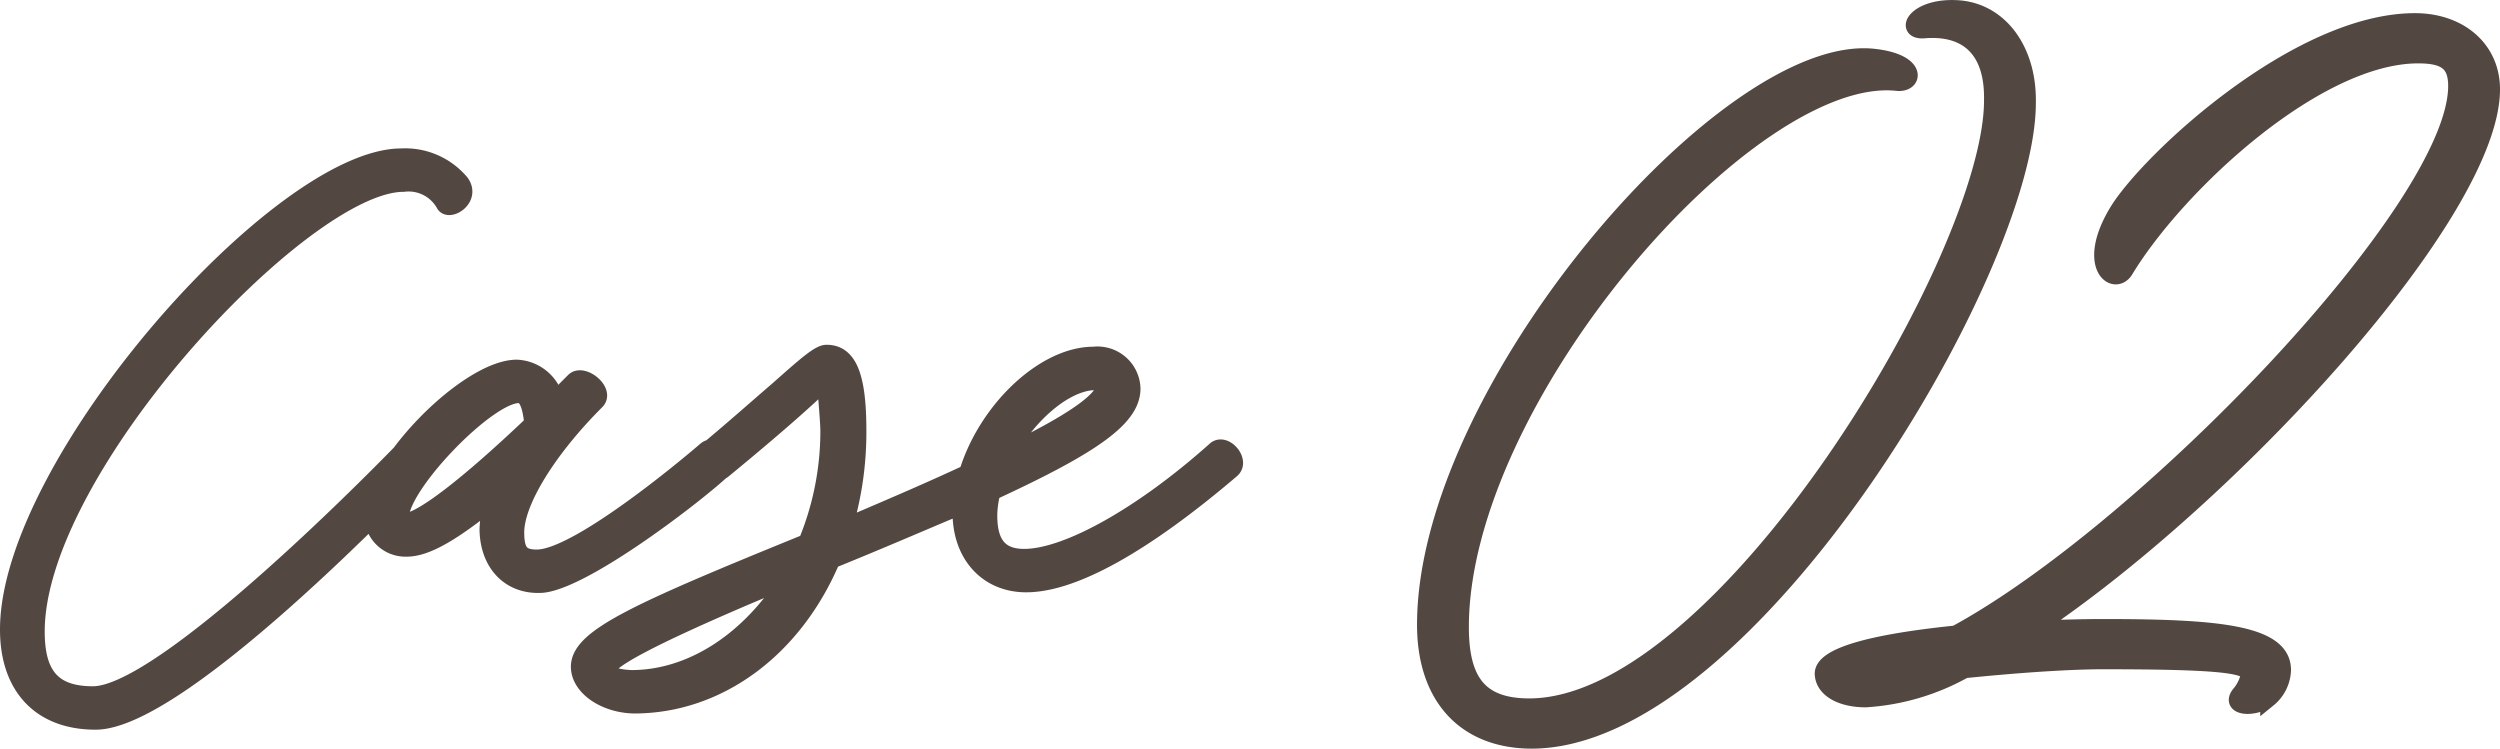 <svg xmlns="http://www.w3.org/2000/svg" width="154.32" height="46.212" viewBox="0 0 154.32 46.212">
  <path id="case02-num" d="M-71.84,8.08c5.16,0,18.76-14.12,21.24-16.76.48-.6-.88-1.52-1.32-1C-54.36-7.08-67.68,6.4-72,6.4c-2.44,0-3.48-1.16-3.48-3.88,0-10.04,16.48-27.64,22.64-27.64a2.506,2.506,0,0,1,2.52,1.28c.32.52,1.76-.36,1.04-1.36a4.5,4.5,0,0,0-3.68-1.6c-7.56,0-24.28,19-24.28,29.2C-77.24,5.96-75.24,8.08-71.84,8.08Zm27.4-8.44c2.4,0,9.32-5.24,11.32-7.08.64-.56-.4-1.84-1.08-1.24-.36.32-7.76,6.64-10.4,6.64-.96,0-1.28-.36-1.28-1.56,0-1.88,1.96-5.08,4.96-8.08.64-.64-.84-1.84-1.4-1.28-.4.4-.8.8-1.12,1.16a2.591,2.591,0,0,0-2.4-1.96c-3.04,0-8.92,6-8.92,9.08A2.051,2.051,0,0,0-52.64-2.6c1.2,0,2.8-.92,5.32-2.96a6.112,6.112,0,0,0-.32,1.8C-47.6-1.68-46.32-.32-44.44-.36Zm-8.32-3.92c-.52,0-.24.2-.24-.24,0-2,5.36-7.56,7.28-7.56.44,0,.72.52.84,1.76C-48.96-6.44-51.8-4.28-52.76-4.28ZM-38.6,7.08c5.16,0,9.84-3.4,12.2-8.92l.04-.04C-23.6-3-21.28-4-19.2-4.88a6.154,6.154,0,0,0,.76-.32v.4c0,2.6,1.64,4.4,4.04,4.4,2.92,0,7.28-2.44,12.68-7.04.68-.56-.44-1.84-1.04-1.24-4.48,4-9.12,6.6-11.76,6.6-1.48,0-2.16-.8-2.16-2.56a5.949,5.949,0,0,1,.2-1.44c6.32-2.92,8.64-4.6,8.64-6.4a2.157,2.157,0,0,0-2.4-2.08c-3.04,0-6.6,3.36-7.8,7.28-1.88.88-4.08,1.84-7.56,3.32a20.562,20.562,0,0,0,.84-5.92c0-3.32-.56-4.8-1.96-4.8-.48,0-1.36.8-3.08,2.32-1.12.96-2.6,2.28-4.28,3.68-.64.52.4,1.76,1,1.24,3.84-3.16,5.28-4.52,5.92-5.12.2-.16.28-.28.36-.32,0,.32.2,2.4.2,3.04A17.987,17.987,0,0,1-27.96-3C-38.48,1.28-41.92,2.84-42,4.64-42.04,5.92-40.48,7.04-38.6,7.08ZM-15.56-8.48c1.4-2.52,3.68-4.4,5.44-4.4.6,0,.52-.04.52.28C-9.6-11.8-11.56-10.4-15.56-8.48ZM-38.76,5.4c-.96-.04-1.48-.24-1.44-.56,0-.6,3.52-2.4,11.04-5.52C-31.56,3.12-35.12,5.4-38.76,5.4ZM16.83,9.25c13.35-.05,30.65-29.15,30.6-39.4.05-3.25-1.75-5.65-4.35-5.8s-3.4,1.5-2,1.35c2.7-.2,4.2,1.3,4.15,4.3.05,9.55-16.55,37.4-28.55,37.45-3,0-4.25-1.45-4.25-4.9,0-14.15,17.85-34.6,26.95-33.6,1.1.1,1.3-1.3-1.45-1.6-9.05-1-27.7,20.6-27.7,35.05C10.23,6.55,12.68,9.25,16.83,9.25ZM37.43,6.7a14.322,14.322,0,0,0,6.1-1.8c3.45-.35,6.55-.55,8.55-.55,7.3,0,9,.25,9,.85a2.689,2.689,0,0,1-.6,1.2c-.6.8.85.95,1.8.3a2.43,2.43,0,0,0,.9-1.8c0-2.3-4.1-2.65-11.1-2.65-1.4,0-2.85.05-4.3.1,12.3-8.2,28.3-25.7,28.3-33.3,0-2.5-2-4.2-4.75-4.2-7.25,0-16.4,8.55-18.35,11.7-2.05,3.35-.25,4.75.45,3.7,3.2-5.3,11.8-13.3,18.1-13.3,1.7,0,2.35.5,2.35,1.9,0,7.5-19.2,27.45-30.9,33.8-5.35.55-8.25,1.4-8.2,2.5C34.83,6.1,35.93,6.7,37.43,6.7Z" transform="translate(77.74 36.462)" fill="#534741" stroke="#534741" stroke-width="1"/>
</svg>
